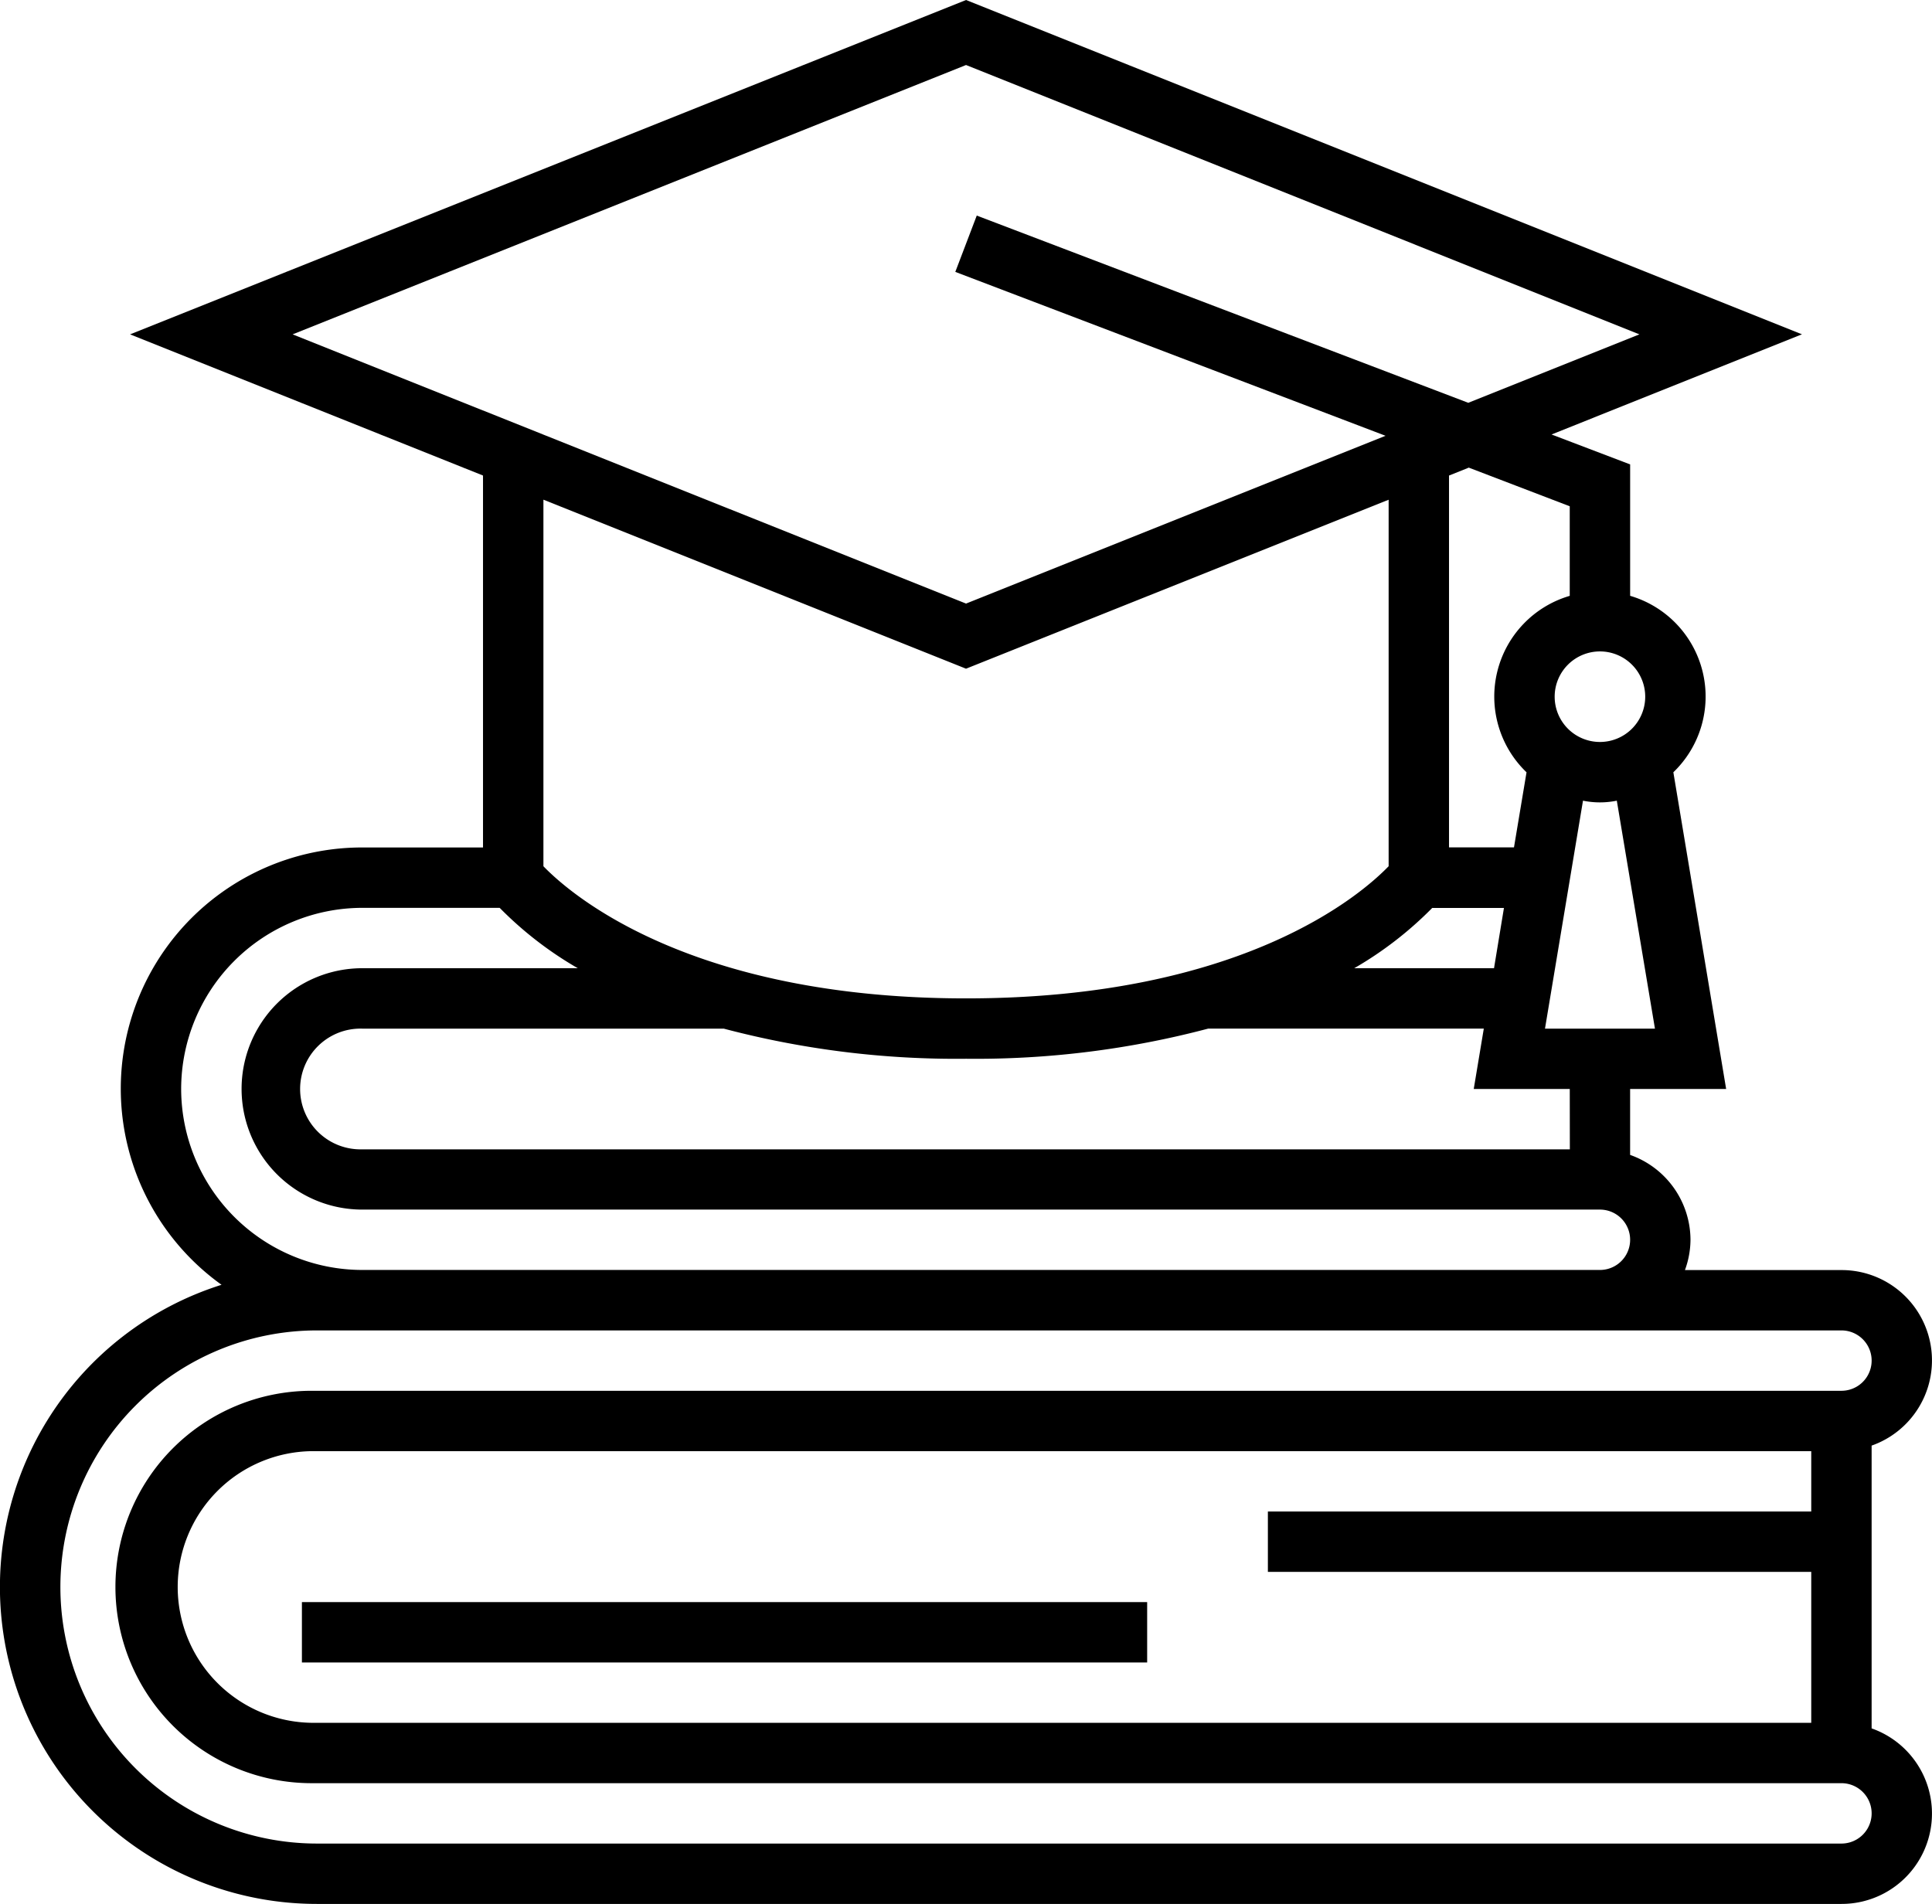 <svg xmlns="http://www.w3.org/2000/svg" width="72.03" height="70.99" viewBox="0 0 72.03 70.99">
  <g id="education" transform="translate(0.001 -0.923)">
    <path id="Path_106" data-name="Path 106" d="M69.778,65.368V54.824a3.368,3.368,0,0,0-1.125-6.545H62.818a3.335,3.335,0,0,0,.207-1.125,3.371,3.371,0,0,0-2.251-3.169V41.526h3.58L62.386,29.718a3.914,3.914,0,0,0-1.611-6.579v-4.9l-2.931-1.116,9.337-3.735L36.015.923,4.848,13.39l13.159,5.264V32.522h-4.5A8.994,8.994,0,0,0,8.259,48.828a11.816,11.816,0,0,0,3.558,23.085H68.653a3.368,3.368,0,0,0,1.125-6.545Zm-2.251-8.086H47.269v2.251H67.527v5.627H11.618a5.065,5.065,0,0,1,0-10.129H67.527Zm-9-13.505H13.506a2.251,2.251,0,1,1,0-4.5H26.983A33.894,33.894,0,0,0,36.015,40.4a33.893,33.893,0,0,0,9.031-1.125H55.319l-.375,2.251h3.58Zm-5.122-9H56.07L55.7,37.024H50.489A13.671,13.671,0,0,0,53.4,34.773Zm8.295,4.5H57.6l1.417-8.5a3.151,3.151,0,0,0,1.261,0ZM61.337,26.9a1.688,1.688,0,1,1-1.688-1.688A1.688,1.688,0,0,1,61.337,26.9Zm-2.814-7.1V23.14a3.914,3.914,0,0,0-1.611,6.579l-.468,2.8H54.022V18.654l.737-.295ZM36.015,3.347,61.121,13.39,54.74,15.942,36.415,8.961l-.8,2.1,16.041,6.111-15.64,6.256L10.908,13.39Zm0,22.509,15.756-6.3V33.221c-1.008,1.045-5.452,4.928-15.756,4.928s-14.757-3.892-15.756-4.927V19.554ZM6.753,41.526a6.76,6.76,0,0,1,6.753-6.753h5.122a13.671,13.671,0,0,0,2.912,2.251H13.506a4.5,4.5,0,1,0,0,9H59.649a1.125,1.125,0,0,1,0,2.251H13.506a6.76,6.76,0,0,1-6.753-6.753Zm61.9,28.136H11.817a9.566,9.566,0,0,1,0-19.133H68.653a1.125,1.125,0,1,1,0,2.251H11.618a7.315,7.315,0,0,0,0,14.631H68.653a1.125,1.125,0,1,1,0,2.251Z" transform="translate(0 0)"/>
    <rect id="Rectangle_29" data-name="Rectangle 29" width="31.513" height="2.251" transform="translate(11.255 60.659)"/>
  </g>
</svg>
